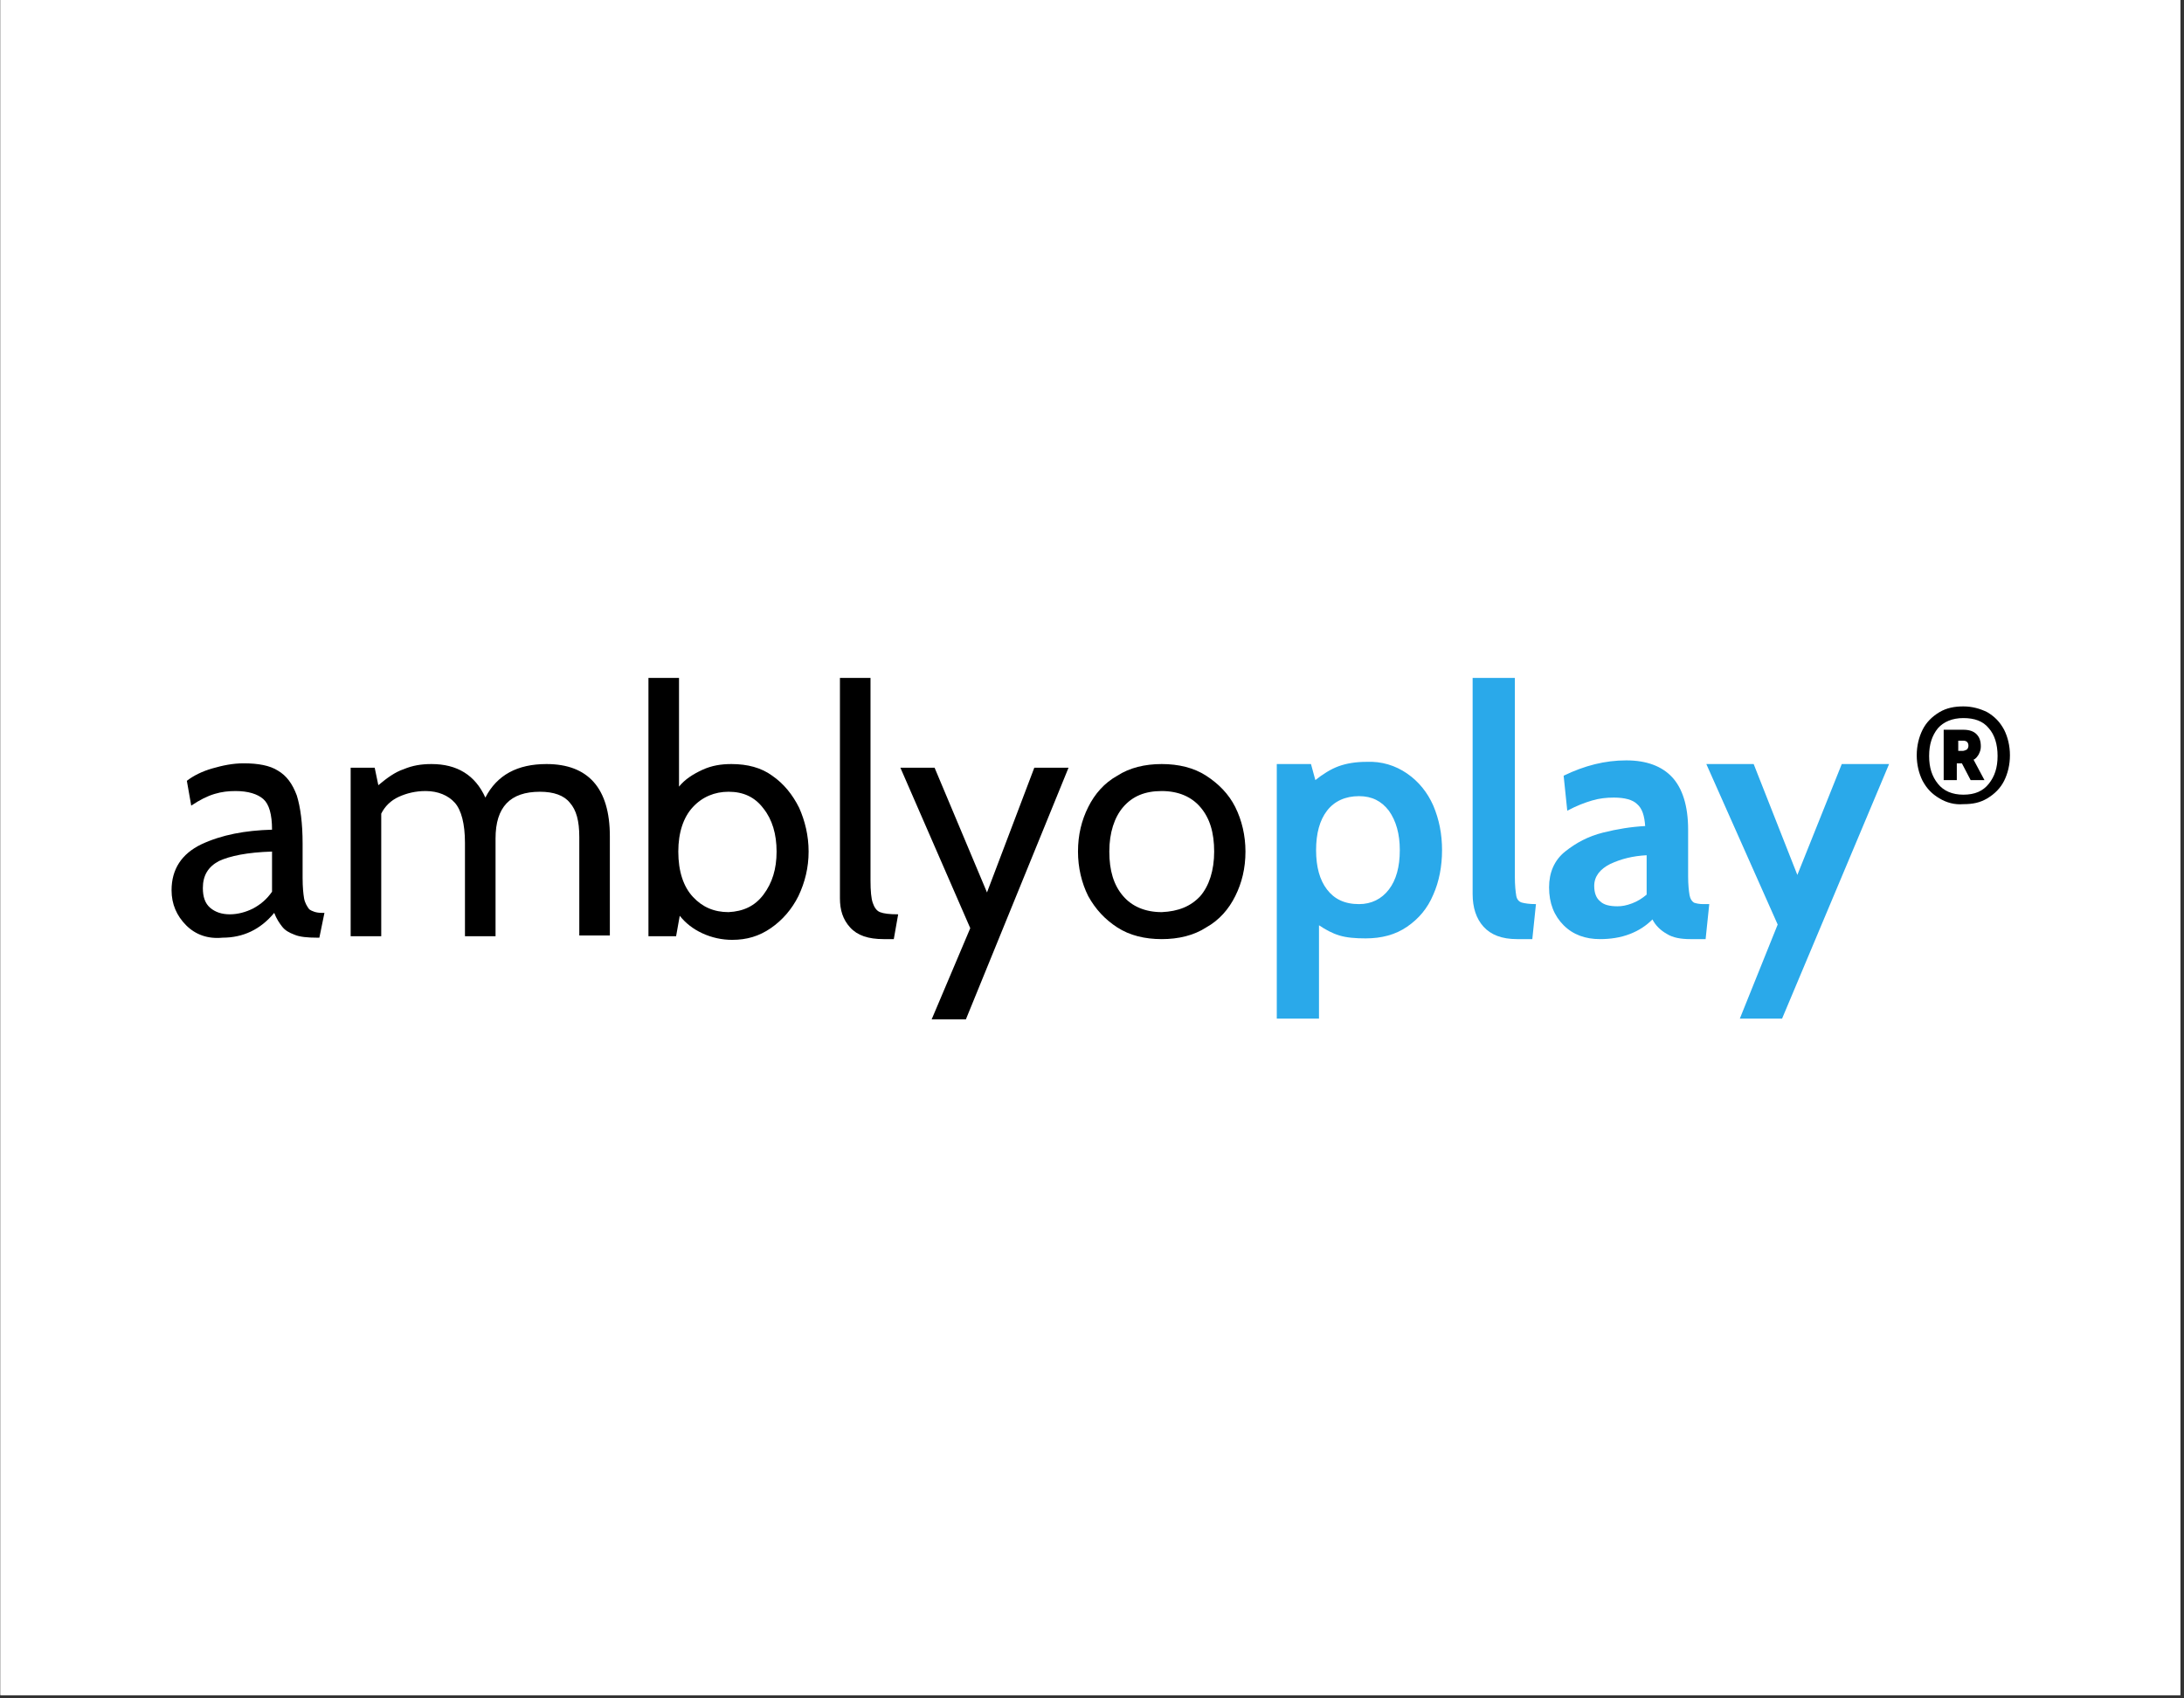 <svg xmlns="http://www.w3.org/2000/svg" xmlns:xlink="http://www.w3.org/1999/xlink" width="450" zoomAndPan="magnify" viewBox="0 0 337.5 262.5" height="350" preserveAspectRatio="xMidYMid meet" version="1.0"><rect x="0" y="0" width="337.5" height="262.5" fill="#333333" stroke="none"/><defs><clipPath id="173604f733"><path d="M 0.07 0 L 336.93 0 L 336.93 262 L 0.07 262 Z M 0.07 0 " clip-rule="nonzero"/></clipPath><clipPath id="0807ab5cec"><path d="M 26.27 117 L 51 117 L 51 145 L 26.27 145 Z M 26.27 117 " clip-rule="nonzero"/></clipPath><clipPath id="6a2c2e7476"><path d="M 100 104.105 L 125 104.105 L 125 146 L 100 146 Z M 100 104.105 " clip-rule="nonzero"/></clipPath><clipPath id="d3a55eaa3a"><path d="M 129 104.105 L 139 104.105 L 139 146 L 129 146 Z M 129 104.105 " clip-rule="nonzero"/></clipPath><clipPath id="6be762db7a"><path d="M 227 104.105 L 238 104.105 L 238 146 L 227 146 Z M 227 104.105 " clip-rule="nonzero"/></clipPath><clipPath id="0d400d1fb8"><path d="M 296 109 L 310.73 109 L 310.73 125 L 296 125 Z M 296 109 " clip-rule="nonzero"/></clipPath></defs><g clip-path="url(#173604f733)"><path fill="#ffffff" d="M 0.07 0 L 336.93 0 L 336.93 262 L 0.07 262 Z M 0.07 0 " fill-opacity="1" fill-rule="nonzero"/><path fill="#ffffff" d="M 0.07 0 L 336.93 0 L 336.93 262 L 0.07 262 Z M 0.07 0 " fill-opacity="1" fill-rule="nonzero"/></g><g clip-path="url(#0807ab5cec)"><path fill="#000000" d="M 28.762 143.008 C 27.301 141.543 26.512 139.738 26.512 137.594 C 26.512 134.324 28.086 131.957 31.125 130.492 C 34.273 129.023 37.875 128.348 42.039 128.234 C 42.039 125.867 41.586 124.289 40.688 123.5 C 39.789 122.711 38.324 122.262 36.414 122.262 C 35.289 122.262 34.273 122.371 33.148 122.711 C 32.023 123.051 30.898 123.613 29.551 124.516 L 28.875 120.68 C 29.887 119.891 31.238 119.215 32.812 118.766 C 34.387 118.312 35.961 117.977 37.648 117.977 C 39.898 117.977 41.699 118.312 42.938 119.102 C 44.289 119.891 45.188 121.133 45.863 122.938 C 46.426 124.742 46.762 127.223 46.762 130.379 L 46.762 135.68 C 46.762 137.145 46.875 138.16 46.988 138.836 C 47.102 139.512 47.438 140.074 47.777 140.527 C 48.227 140.863 48.902 141.09 49.688 141.09 L 50.137 141.09 L 49.352 144.926 L 49.012 144.926 C 47.551 144.926 46.312 144.812 45.527 144.473 C 44.625 144.133 44.062 143.797 43.613 143.234 C 43.164 142.668 42.715 141.992 42.375 141.09 C 40.238 143.684 37.539 144.926 34.387 144.926 C 32.137 145.148 30.223 144.473 28.762 143.008 Z M 39.113 140.414 C 40.352 139.738 41.25 138.949 42.039 137.82 L 42.039 131.617 C 38.211 131.73 35.512 132.297 33.824 133.086 C 32.137 133.988 31.348 135.34 31.348 137.258 C 31.348 138.609 31.688 139.625 32.473 140.301 C 33.262 140.977 34.273 141.316 35.512 141.316 C 36.75 141.316 37.988 140.977 39.113 140.414 Z M 39.113 140.414 " fill-opacity="1" fill-rule="nonzero"/></g><path fill="#000000" d="M 94.242 129.25 L 94.242 144.586 L 89.52 144.586 L 89.52 129.363 C 89.52 126.883 89.066 125.191 88.055 124.062 C 87.156 122.938 85.578 122.371 83.441 122.371 C 78.828 122.371 76.578 124.742 76.578 129.59 L 76.578 144.699 L 71.852 144.699 L 71.852 130.266 C 71.852 127.332 71.289 125.191 70.277 124.062 C 69.266 122.938 67.691 122.262 65.777 122.262 C 64.203 122.262 62.852 122.598 61.613 123.16 C 60.379 123.727 59.477 124.629 58.914 125.754 L 58.914 144.699 L 54.188 144.699 L 54.188 118.652 L 57.902 118.652 L 58.465 121.359 C 59.816 120.23 61.051 119.328 62.402 118.879 C 63.754 118.312 65.102 118.09 66.68 118.09 C 70.617 118.09 73.43 119.781 75.004 123.273 C 76.805 119.781 79.953 118.09 84.453 118.09 C 90.867 118.09 94.242 121.809 94.242 129.25 Z M 94.242 129.25 " fill-opacity="1" fill-rule="nonzero"/><g clip-path="url(#6a2c2e7476)"><path fill="#000000" d="M 119.332 119.891 C 121.133 121.133 122.484 122.824 123.496 124.852 C 124.395 126.883 124.957 129.137 124.957 131.617 C 124.957 134.098 124.395 136.355 123.383 138.496 C 122.371 140.527 120.91 142.219 119.109 143.457 C 117.309 144.699 115.395 145.262 113.145 145.262 C 111.57 145.262 109.996 144.926 108.531 144.246 C 107.07 143.57 105.945 142.668 105.043 141.543 L 104.48 144.699 L 100.207 144.699 L 100.207 104.781 L 104.93 104.781 L 104.93 121.582 C 105.832 120.457 107.07 119.668 108.531 118.988 C 109.996 118.312 111.457 118.09 113.031 118.09 C 115.508 118.09 117.645 118.652 119.332 119.891 Z M 117.984 138.27 C 119.332 136.469 120.008 134.324 120.008 131.617 C 120.008 128.914 119.332 126.656 117.984 124.965 C 116.633 123.16 114.832 122.371 112.582 122.371 C 110.445 122.371 108.531 123.16 107.07 124.742 C 105.605 126.32 104.82 128.688 104.82 131.617 C 104.82 134.664 105.605 137.031 107.07 138.609 C 108.531 140.188 110.332 140.977 112.582 140.977 C 114.832 140.863 116.633 140.074 117.984 138.27 Z M 117.984 138.27 " fill-opacity="1" fill-rule="nonzero"/></g><g clip-path="url(#d3a55eaa3a)"><path fill="#000000" d="M 131.371 143.344 C 130.246 142.105 129.797 140.641 129.797 138.836 L 129.797 104.781 L 134.523 104.781 L 134.523 136.129 C 134.523 137.707 134.633 138.836 134.859 139.512 C 135.086 140.188 135.422 140.75 135.984 140.977 C 136.547 141.203 137.449 141.316 138.797 141.316 L 138.121 145.148 L 136.547 145.148 C 134.184 145.148 132.496 144.586 131.371 143.344 Z M 131.371 143.344 " fill-opacity="1" fill-rule="nonzero"/></g><path fill="#000000" d="M 149.938 143.457 L 139.137 118.652 L 144.422 118.652 L 152.523 137.934 L 159.836 118.652 L 165.125 118.652 L 149.262 157.551 L 143.973 157.551 Z M 149.938 143.457 " fill-opacity="1" fill-rule="nonzero"/><path fill="#000000" d="M 172.664 143.344 C 170.75 142.105 169.289 140.527 168.164 138.496 C 167.148 136.469 166.586 134.098 166.586 131.617 C 166.586 129.023 167.148 126.77 168.164 124.742 C 169.176 122.711 170.637 121.02 172.664 119.891 C 174.574 118.652 176.938 118.09 179.527 118.09 C 182.113 118.09 184.477 118.652 186.391 119.891 C 188.301 121.133 189.879 122.711 190.891 124.742 C 191.902 126.77 192.465 129.137 192.465 131.617 C 192.465 134.211 191.902 136.469 190.891 138.496 C 189.879 140.527 188.414 142.219 186.391 143.344 C 184.477 144.586 182.113 145.148 179.527 145.148 C 176.938 145.148 174.574 144.586 172.664 143.344 Z M 185.488 138.496 C 186.84 136.918 187.629 134.551 187.629 131.617 C 187.629 128.688 186.953 126.434 185.488 124.742 C 184.141 123.16 182.113 122.262 179.527 122.262 C 176.938 122.262 175.027 123.051 173.562 124.742 C 172.215 126.32 171.426 128.688 171.426 131.617 C 171.426 134.551 172.102 136.805 173.562 138.496 C 174.914 140.074 176.938 140.977 179.527 140.977 C 182.113 140.863 184.027 140.074 185.488 138.496 Z M 185.488 138.496 " fill-opacity="1" fill-rule="nonzero"/><path fill="#2aa9ea" d="M 217.441 119.555 C 219.242 120.793 220.594 122.484 221.492 124.516 C 222.395 126.656 222.844 128.914 222.844 131.395 C 222.844 133.875 222.395 136.242 221.492 138.27 C 220.594 140.414 219.242 141.992 217.441 143.234 C 215.645 144.473 213.504 145.035 211.031 145.035 C 209.453 145.035 208.105 144.926 206.98 144.586 C 205.855 144.246 204.84 143.684 203.828 143.008 L 203.828 157.441 L 197.305 157.441 L 197.305 118.09 L 202.59 118.09 L 203.266 120.57 C 204.391 119.668 205.629 118.879 206.867 118.426 C 208.105 117.977 209.566 117.75 211.141 117.75 C 213.504 117.637 215.645 118.312 217.441 119.555 Z M 214.629 137.48 C 215.754 136.016 216.316 133.988 216.316 131.395 C 216.316 128.914 215.754 126.883 214.629 125.305 C 213.504 123.84 212.043 123.051 210.016 123.051 C 207.879 123.051 206.191 123.84 205.066 125.305 C 203.941 126.77 203.379 128.801 203.379 131.395 C 203.379 133.988 203.941 136.016 205.066 137.48 C 206.191 138.949 207.766 139.738 210.016 139.738 C 211.93 139.738 213.504 138.949 214.629 137.48 Z M 214.629 137.48 " fill-opacity="1" fill-rule="nonzero"/><g clip-path="url(#6be762db7a)"><path fill="#2aa9ea" d="M 229.258 143.234 C 228.133 141.992 227.57 140.301 227.57 138.16 L 227.57 104.781 L 234.094 104.781 L 234.094 135.453 C 234.094 136.918 234.207 137.82 234.32 138.496 C 234.434 139.062 234.77 139.398 235.219 139.512 C 235.668 139.625 236.344 139.738 237.355 139.738 L 236.793 145.148 L 234.434 145.148 C 232.07 145.148 230.383 144.473 229.258 143.234 Z M 229.258 143.234 " fill-opacity="1" fill-rule="nonzero"/></g><path fill="#2aa9ea" d="M 241.633 143.008 C 240.172 141.543 239.383 139.625 239.383 137.145 C 239.383 134.887 240.172 132.973 241.859 131.617 C 243.547 130.266 245.457 129.25 247.707 128.688 C 249.957 128.125 252.098 127.785 254.234 127.672 C 254.121 126.094 253.785 124.965 252.996 124.289 C 252.32 123.613 251.082 123.273 249.395 123.273 C 248.27 123.273 247.145 123.387 246.02 123.727 C 244.895 124.062 243.656 124.516 242.195 125.305 L 241.633 119.891 C 244.895 118.312 248.047 117.523 251.309 117.523 C 254.461 117.523 256.82 118.426 258.398 120.117 C 259.973 121.809 260.871 124.516 260.871 128.234 L 260.871 135.453 C 260.871 136.805 260.984 137.707 261.098 138.383 C 261.211 138.949 261.434 139.285 261.773 139.512 C 262.109 139.625 262.559 139.738 263.234 139.738 L 264.137 139.738 L 263.574 145.148 L 261.211 145.148 C 259.746 145.148 258.508 144.926 257.609 144.359 C 256.598 143.797 255.809 143.008 255.359 142.105 C 254.461 143.008 253.332 143.797 251.871 144.359 C 250.41 144.926 248.832 145.148 247.258 145.148 C 245.008 145.148 243.094 144.473 241.633 143.008 Z M 252.207 139.625 C 253.109 139.285 253.785 138.836 254.461 138.27 L 254.461 132.184 C 252.32 132.297 250.52 132.746 248.832 133.535 C 247.258 134.324 246.359 135.453 246.359 136.918 C 246.359 138.047 246.695 138.836 247.258 139.285 C 247.82 139.852 248.723 140.074 249.957 140.074 C 250.633 140.074 251.309 139.961 252.207 139.625 Z M 252.207 139.625 " fill-opacity="1" fill-rule="nonzero"/><path fill="#2aa9ea" d="M 274.711 142.895 L 263.684 118.09 L 271 118.09 L 277.75 135.227 L 284.613 118.09 L 291.926 118.09 L 275.387 157.441 L 268.859 157.441 Z M 274.711 142.895 " fill-opacity="1" fill-rule="nonzero"/><g clip-path="url(#0d400d1fb8)"><path fill="#000000" d="M 299.688 123.387 C 298.562 122.711 297.777 121.922 297.102 120.68 C 296.539 119.555 296.199 118.199 296.199 116.734 C 296.199 115.27 296.539 113.914 297.102 112.789 C 297.664 111.66 298.562 110.758 299.688 110.082 C 300.812 109.406 302.051 109.18 303.402 109.18 C 304.75 109.18 305.988 109.52 307.113 110.082 C 308.238 110.758 309.027 111.547 309.703 112.789 C 310.266 113.914 310.602 115.27 310.602 116.734 C 310.602 118.199 310.266 119.555 309.703 120.68 C 309.141 121.809 308.238 122.711 307.113 123.387 C 305.988 124.062 304.863 124.289 303.402 124.289 C 302.051 124.402 300.812 124.062 299.688 123.387 Z M 307.34 121.133 C 308.238 120.004 308.691 118.652 308.691 116.848 C 308.691 115.043 308.238 113.578 307.34 112.562 C 306.438 111.434 305.09 110.984 303.402 110.984 C 301.715 110.984 300.363 111.547 299.465 112.562 C 298.562 113.691 298.113 115.043 298.113 116.848 C 298.113 118.652 298.562 120.004 299.465 121.133 C 300.363 122.262 301.715 122.824 303.402 122.824 C 305.203 122.824 306.438 122.262 307.34 121.133 Z M 300.477 112.789 L 303.402 112.789 C 304.301 112.789 304.977 113.016 305.426 113.465 C 305.875 113.914 306.102 114.48 306.102 115.383 C 306.102 115.832 305.988 116.172 305.766 116.621 C 305.539 116.961 305.312 117.297 304.977 117.41 L 306.664 120.57 L 304.527 120.57 L 303.176 117.977 L 302.391 117.977 L 302.391 120.57 L 300.363 120.57 L 300.363 112.789 Z M 303.289 116.059 C 303.516 116.059 303.738 115.945 303.965 115.832 C 304.078 115.719 304.188 115.496 304.188 115.27 C 304.188 114.816 303.965 114.48 303.402 114.48 L 302.613 114.48 L 302.613 116.059 Z M 303.289 116.059 " fill-opacity="1" fill-rule="nonzero"/></g></svg>